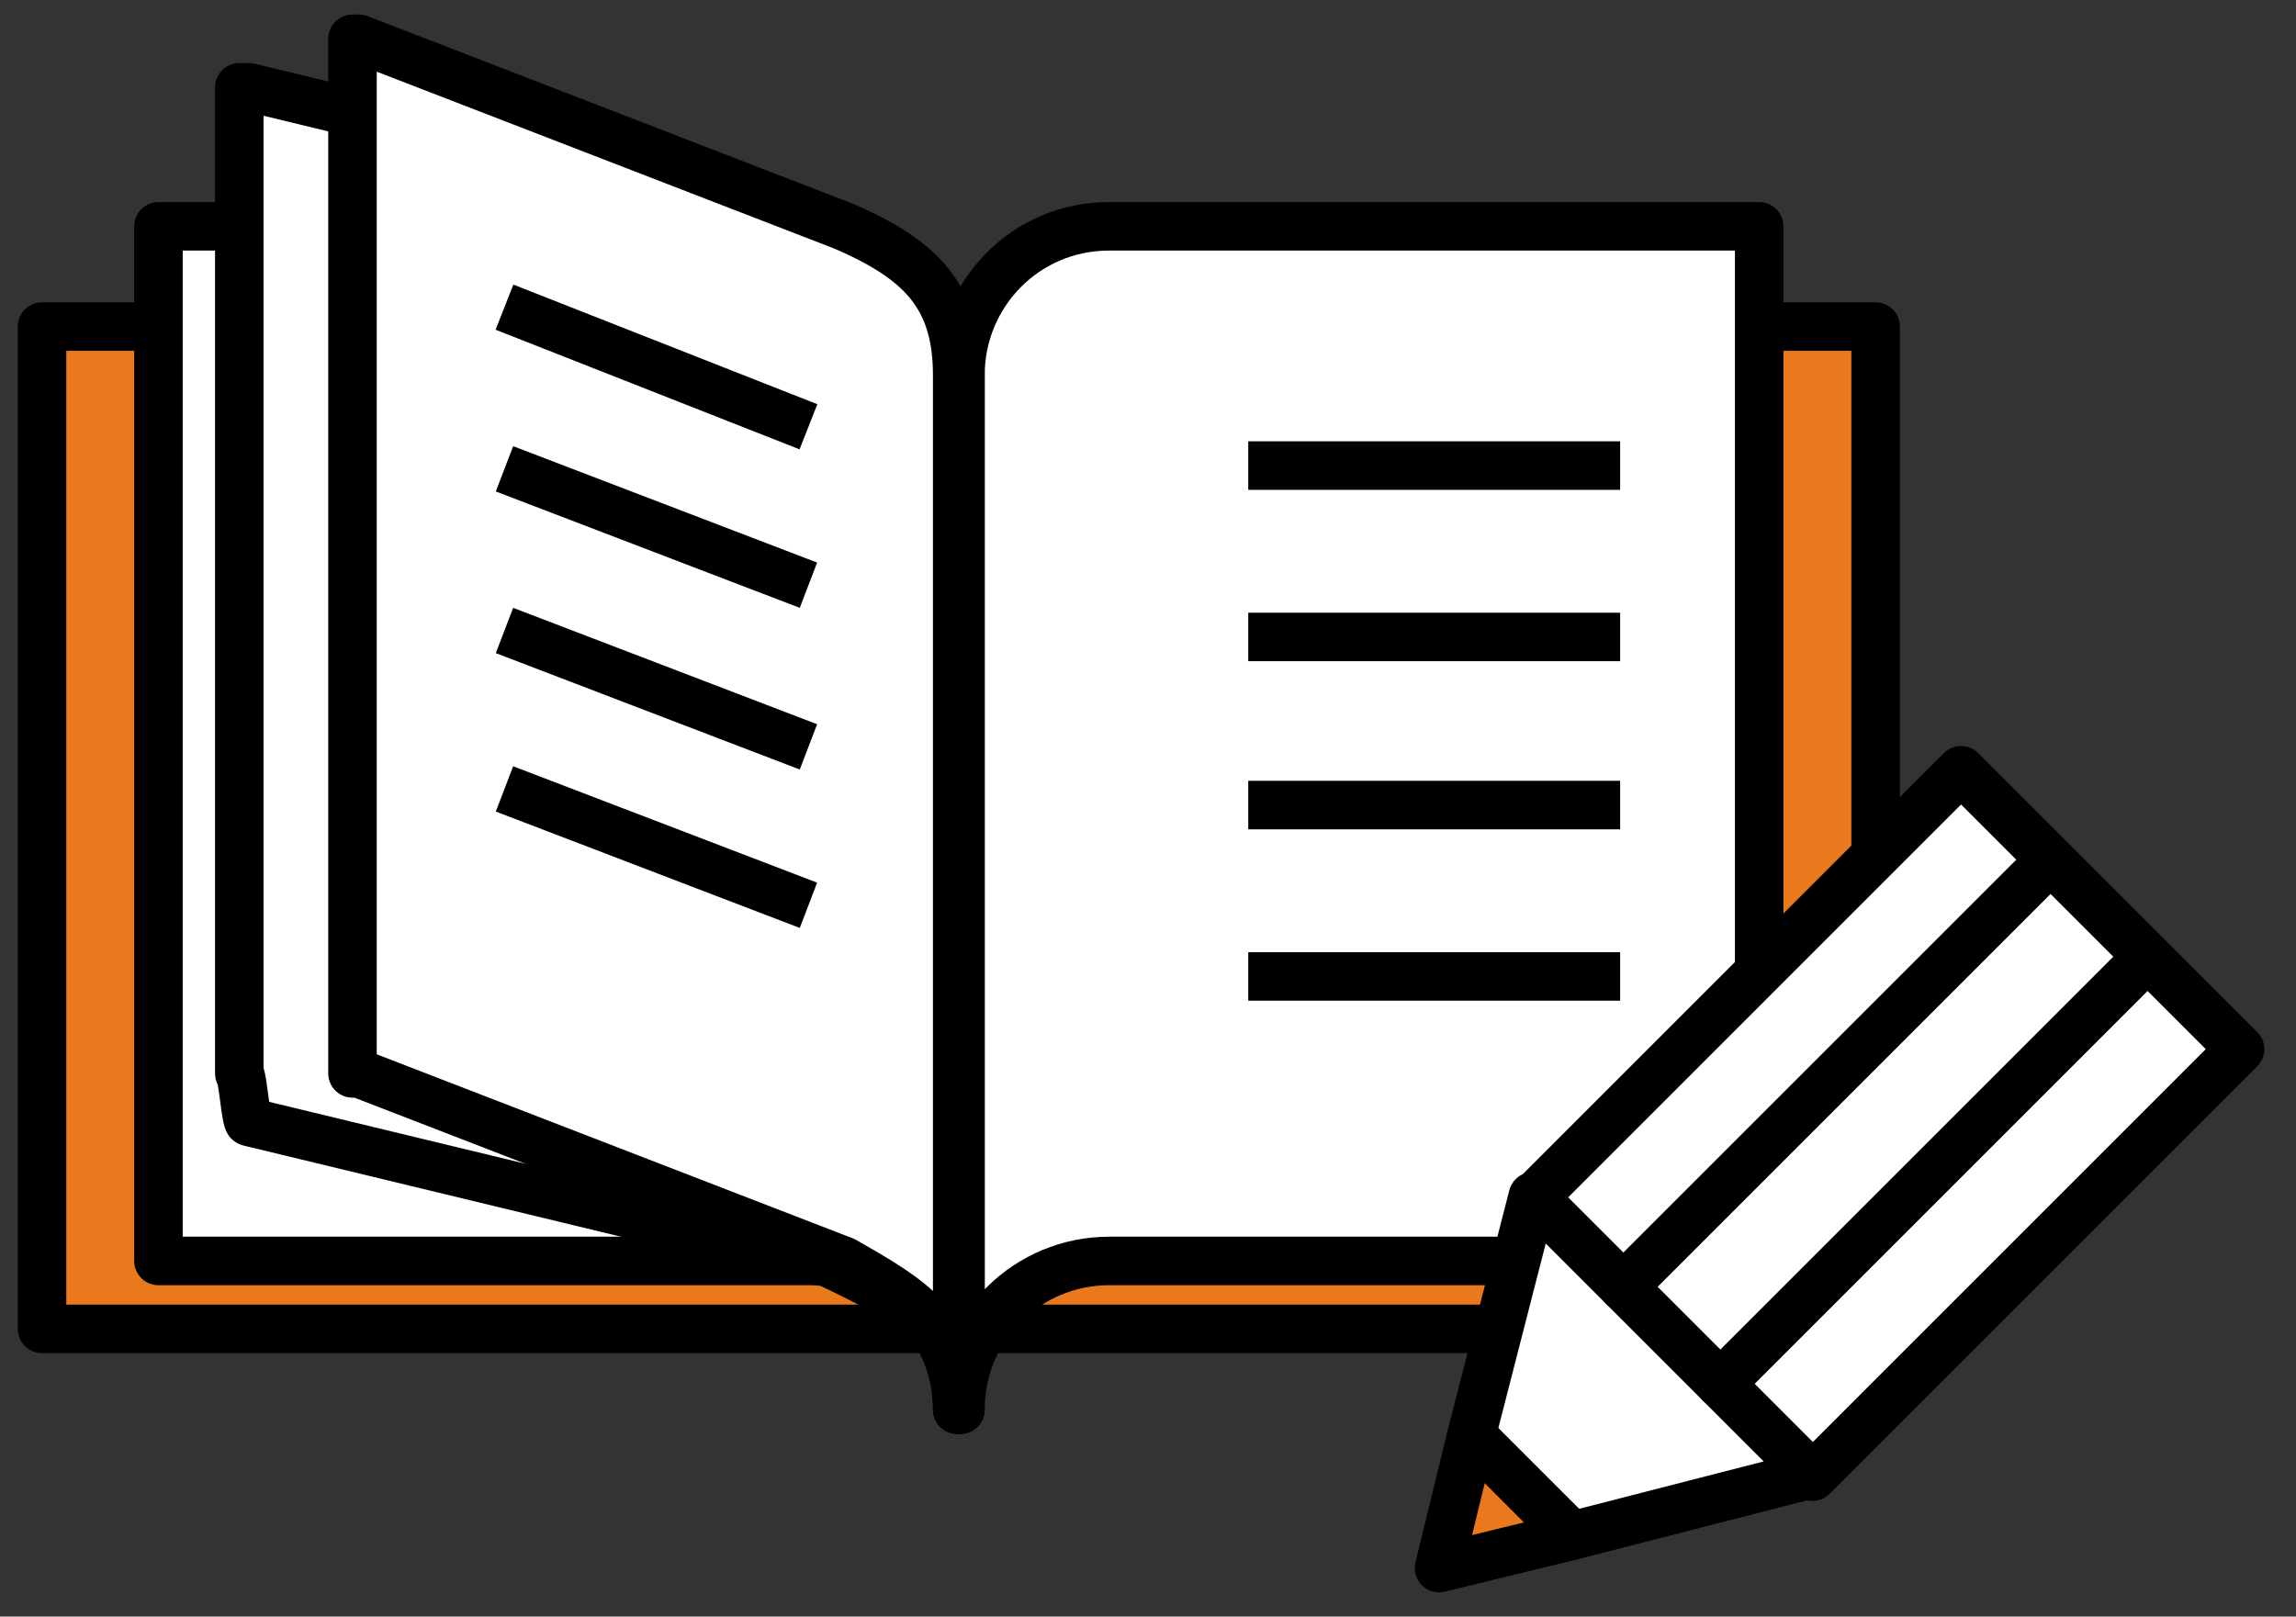 <svg width="71" height="50" viewBox="0 0 71 50" fill="none" xmlns="http://www.w3.org/2000/svg">
<rect x="0" y="0" width="71" height="50" fill="#333333" stroke="none"/>
<g id="Group">
<g id="Group_2">
<g id="Group_3">
<path id="Vector" d="M58 10.1H1.3V41.1H58V10.1Z" fill="#EA781C" stroke="black" stroke-width="1.5" stroke-linecap="round" stroke-linejoin="round"/>
<g id="Group_4">
<g id="Group_5">
<path id="Vector_2" d="M54.1 7H34.3C31.7 7 29.7 9.1 29.7 11.6V43.6C29.7 41 31.8 39 34.3 39H54.1C54.2 39 54.3 39 54.4 39V7C54.3 7 54.2 7 54.1 7Z" fill="white" stroke="black" stroke-width="1.5" stroke-linecap="round" stroke-linejoin="round"/>
</g>
<g id="Group_6">
<path id="Vector_3" d="M5.2 7H25C27.6 7 29.6 9.1 29.6 11.6V43.6C29.6 41 27.5 39 25 39H5.2C5.1 39 5 39 4.9 39V7C4.9 7 5 7 5.2 7Z" fill="white" stroke="black" stroke-width="1.5" stroke-linecap="round" stroke-linejoin="round"/>
</g>
<g id="Group_7">
<path id="Vector_4" d="M7.7 2.7L25.5 7C28.2 8 29.7 9.1 29.7 11.6V43.6C29.7 41 28 40.2 25.5 39L7.7 34.7C7.6 34.7 7.5 33.2 7.4 33.2V2.7C7.5 2.7 7.6 2.7 7.7 2.7Z" fill="white" stroke="black" stroke-width="1.5" stroke-linecap="round" stroke-linejoin="round"/>
</g>
<g id="Group_8">
<path id="Vector_5" d="M11.1 1.2L26.1 7C28.4 8 29.6 9.1 29.6 11.6V43.6C29.6 41 28.2 40.2 26.1 39L11.1 33.2C11 33.2 10.9 33.2 10.9 33.2V1.2C10.9 1.2 11 1.2 11.1 1.2Z" fill="white" stroke="black" stroke-width="1.5" stroke-linecap="round" stroke-linejoin="round"/>
</g>
</g>
<path id="Vector_6" d="M38.6 14.4H50.1" stroke="black" stroke-width="1.5" stroke-linejoin="round"/>
<path id="Vector_7" d="M38.6 19.7H50.1" stroke="black" stroke-width="1.5" stroke-linejoin="round"/>
<path id="Vector_8" d="M38.6 24.9H50.1" stroke="black" stroke-width="1.5" stroke-linejoin="round"/>
<path id="Vector_9" d="M38.6 30.2H50.1" stroke="black" stroke-width="1.5" stroke-linejoin="round"/>
</g>
<path id="Vector_10" d="M15.6 9.5L25 13.2" stroke="black" stroke-width="1.5"/>
<path id="Vector_11" d="M15.6 14.5L25 18.1" stroke="black" stroke-width="1.5"/>
<path id="Vector_12" d="M15.6 19.5L25 23.1" stroke="black" stroke-width="1.5"/>
<path id="Vector_13" d="M15.6 24.4L25 28" stroke="black" stroke-width="1.5"/>
</g>
<g id="Group_9">
<path id="Vector_14" d="M60.642 23.822L47.419 37.047L56.047 45.673L69.27 32.449L60.642 23.822Z" fill="white" stroke="black" stroke-width="1.5" stroke-linecap="round" stroke-linejoin="round"/>
<g id="Group_10">
<path id="Vector_15" d="M56 45.6L51.7 41.3L47.4 37L45.5 44.4L48.6 47.5L56 45.6Z" fill="white" stroke="black" stroke-width="1.5" stroke-linecap="round" stroke-linejoin="round"/>
<path id="Vector_16" d="M48.6 47.5L45.5 44.4L44.5 48.5L48.6 47.5Z" fill="#EA781C" stroke="black" stroke-width="1.5" stroke-linecap="round" stroke-linejoin="round"/>
</g>
<g id="Group_11">
<path id="Vector_17" d="M53.2 42.8L66.4 29.6" stroke="black" stroke-width="1.5" stroke-linecap="round" stroke-linejoin="round"/>
<path id="Vector_18" d="M50.2 39.8L63.4 26.6" stroke="black" stroke-width="1.5" stroke-linecap="round" stroke-linejoin="round"/>
</g>
</g>
</g>
</svg>
